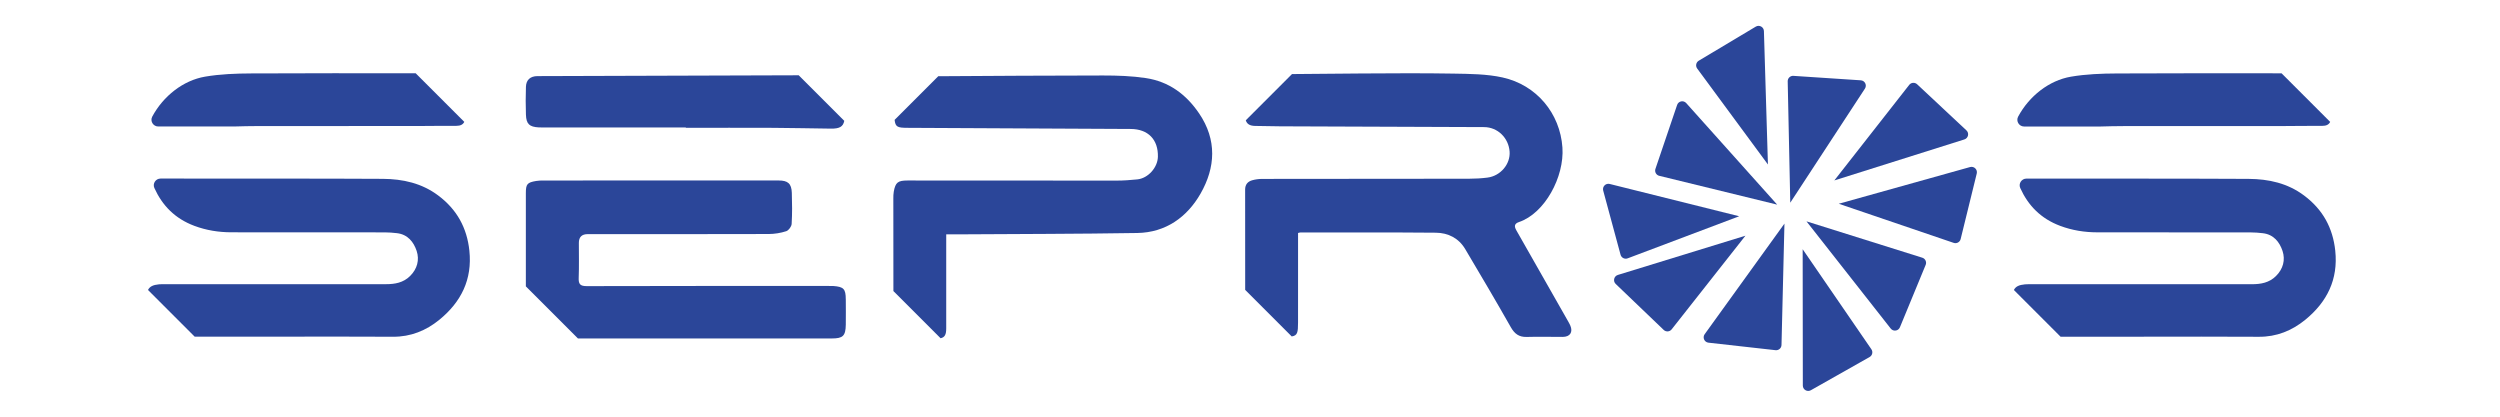 <svg xmlns="http://www.w3.org/2000/svg" id="Layer_1" viewBox="0 0 3000 500"><defs><style>      .cls-1 {        fill: #2b4699;      }    </style></defs><g><path class="cls-1" d="M2038.5,72.86l68.44-40.91c4.23-2.53,9.61.42,9.76,5.35l4.82,160.1-84.9-115.17c-2.26-3.07-1.39-7.41,1.88-9.37Z"></path><path class="cls-1" d="M2152.12,91.03l80.82,5.34c4.93.33,7.68,5.84,4.97,9.97l-89.59,136.9-3.08-145.64c-.08-3.79,3.1-6.83,6.88-6.58Z"></path><path class="cls-1" d="M2300.55,101.13l59.16,55.32c3.61,3.37,2.24,9.38-2.47,10.87l-156.04,49.2,89.86-114.66c2.34-2.98,6.72-3.32,9.49-.73Z"></path><path class="cls-1" d="M1986.53,202.63l26.01-76.7c1.59-4.68,7.62-5.91,10.92-2.23l109.15,121.87-141.51-34.59c-3.68-.9-5.8-4.76-4.58-8.34Z"></path><path class="cls-1" d="M2352.78,286.88l19.32-78.66c1.18-4.8-3.25-9.09-8.01-7.76l-157.57,44.05,137.91,46.93c3.58,1.22,7.44-.89,8.35-4.57Z"></path><path class="cls-1" d="M2310.79,317.87l-30.89,74.87c-1.88,4.57-7.99,5.41-11.04,1.53l-101.08-128.65,138.99,43.63c3.61,1.13,5.48,5.12,4.03,8.62Z"></path><path class="cls-1" d="M1944.66,305.66l-20.82-76.96c-1.29-4.75,3.01-9.14,7.79-7.95l155.41,38.76-133.87,50.51c-3.57,1.34-7.51-.68-8.51-4.35Z"></path><path class="cls-1" d="M1996.44,395.9l-57.58-55.15c-3.56-3.41-2.14-9.38,2.57-10.83l153.1-47.08-88.55,112.39c-2.36,2.99-6.78,3.3-9.53.67Z"></path><path class="cls-1" d="M2130.63,420.22l-80.49-9.01c-4.91-.55-7.41-6.18-4.52-10.19l95.72-132.69-3.54,145.63c-.09,3.79-3.41,6.68-7.17,6.26Z"></path><path class="cls-1" d="M2243.52,428.43l-70.5,39.86c-4.3,2.43-9.63-.67-9.63-5.61l-.19-163.61,82.47,120.08c2.14,3.12,1.15,7.41-2.14,9.27Z"></path></g><g><path class="cls-1" d="M2428.93,151.82h91.37c9.2-.27,18.4-.49,27.6-.5,64.72-.11,129.43-.03,194.15-.07,14.86,0,29.73-.35,44.59-.2,5.03.05,8.01-1.65,9.57-4.75l-58.33-58.33c-65.85-.04-131.7-.14-197.55.19-18.4.09-37.06.78-55.14,3.85-26.31,4.47-50.22,23.32-63.43,47.95-2.88,5.37,1.09,11.87,7.18,11.87Z"></path><path class="cls-1" d="M2802.32,300.9c-2.9-27.47-14.94-49.46-37.36-66.25-19.82-14.85-42.5-19.81-66.46-19.99-50.15-.37-220.26-.35-266.77-.34-5.83,0-9.83,6.01-7.43,11.32,9.47,20.94,24.65,36.71,48.01,45.43,14.41,5.38,29.16,7.7,44.35,7.73,61.38.11,122.76.02,184.13.09,4.86,0,9.73.41,14.56.95,13.02,1.46,20.18,10.68,23.71,21.35,3.54,10.71.76,21.51-7.92,30.1-8.11,8.03-18.17,9.78-28.95,9.77-89.4,0-178.81,0-268.21,0-1.35,0-2.7.03-4.05.16-7.16.68-11.21,2.6-13.26,6.8l56.03,56.03c33.32,0,66.64.01,99.95.01v-.02c45.97,0,91.94-.23,137.91.1,21.37.15,39.75-7.35,55.74-20.38,26.19-21.34,39.64-48.47,36.02-82.84Z"></path></g><path class="cls-1" d="M1884.35,390.63c-.81-1.86-1.81-3.64-2.82-5.41-20.6-36.25-41.2-72.51-61.86-108.73-2.62-4.59-2.83-8.04,3.1-10.03,30.86-10.35,54.59-54.1,52.15-89.43-2.84-41.12-31.19-75.12-71.86-84.08-19.03-4.19-39.17-4.27-58.83-4.62-37.21-.67-74.45-.34-111.67-.15-27.39.14-54.77.41-82.16.71l-55.46,55.46c1.38,4.56,4.88,6.61,11.03,6.77,10.01.25,20.02.43,30.03.47,81.63.32,163.26.56,244.9.94,16.31.08,29.4,12.9,30.63,29.38,1.11,14.92-10.81,29.2-26.53,31.21-7.35.94-14.81,1.35-22.22,1.36-82.67.12-165.34.1-248.01.22-4.05,0-8.22.53-12.11,1.62-5.41,1.51-8.51,5.14-8.5,11.17.05,40.13.04,80.26.06,120.39l55.86,55.86c6.9-1.12,7.56-4.82,7.57-16.62,0-22.36.02-44.71.02-67.07,0-13.39,0-26.78,0-40.44.83-.2,1.8-.63,2.77-.63,54.17,0,108.35-.21,162.51.27,14.85.13,27.52,6.54,35.32,19.68,18.44,31.05,36.8,62.15,54.61,93.55,4.56,8.04,9.81,12.15,19.31,11.85,14.36-.45,28.75.02,43.13-.04,8.77-.04,12.47-5.72,9.04-13.66Z"></path><path class="cls-1" d="M1438.91,136.07c-15.53-22.89-36.26-38.19-63.81-42.36-16.91-2.56-34.26-3.13-51.41-3.12-65.93.06-131.85.46-197.78.89l-52.37,52.37c.9,8.57,3.62,9.49,15.27,9.55,89.35.47,178.71.9,268.06,1.37,20.88.11,33.15,12.76,32.6,33.48-.35,12.91-11.85,25.74-24.68,27.03-8.15.82-16.37,1.45-24.55,1.45-83.72.05-167.44-.05-251.16-.12-11.6,0-14.56,2.27-16.56,13.4-.49,2.72-.52,5.55-.52,8.33,0,36.98.04,73.97.08,110.95l56.62,56.62c5.11-1.16,6.75-4.45,6.76-11.74.03-34.3.01-68.61.01-102.91v-10.02c5.69,0,10.03.02,14.37,0,71.61-.47,143.22-.46,214.82-1.62,34.32-.56,59.89-19.11,76.01-47.28,17.92-31.32,19.87-64.4-1.76-96.28Z"></path><path class="cls-1" d="M1014.93,359.14c-.04-12.45-2.47-15.03-15.05-15.94-1.79-.13-3.59-.04-5.39-.04-96.78,0-193.56-.11-290.34.19-8.13.02-10-2.57-9.71-9.99.54-13.95.18-27.94.19-41.91q0-10.47,10.58-10.49c72.39,0,144.79.08,217.18-.14,7.06-.02,14.35-1.2,21.04-3.36,2.93-.94,6.35-5.59,6.54-8.73.75-12.4.62-24.88.21-37.32-.37-11.09-4.68-14.83-15.83-14.83-93.96-.01-187.91,0-281.86.03-3.07,0-6.18.06-9.19.57-10.69,1.82-12.28,3.77-12.28,14.58,0,37.29,0,74.59,0,111.88l62.53,62.53c42.73,0,85.46,0,128.19,0,58.79-.02,117.57-.02,176.36-.02,13.43,0,16.62-2.99,16.85-16.54.17-10.16.03-20.32,0-30.48Z"></path><path class="cls-1" d="M644.94,91.34c-8.56.03-13.57,4.53-13.82,12.83-.35,11.16-.42,22.36,0,33.52.42,11.23,4.17,14.57,15.54,15.2,2.56.14,5.13.09,7.7.09,56.21,0,112.42,0,168.62,0v.38c34.9,0,69.81-.12,104.71.04,23.09.11,46.18.69,69.27.95,10.31.12,14.67-2.13,16.18-9.33l-54.69-54.69c-104.5.26-209.01.62-313.51,1Z"></path><g><path class="cls-1" d="M189.87,151.78h91.37c9.2-.27,18.4-.49,27.6-.5,64.72-.11,129.43-.03,194.15-.07,14.86,0,29.73-.35,44.59-.2,5.03.05,8.01-1.65,9.57-4.75l-58.33-58.33c-65.85-.04-131.7-.14-197.55.19-18.4.09-37.06.78-55.14,3.85-26.31,4.47-50.22,23.32-63.43,47.95-2.88,5.37,1.09,11.87,7.18,11.87Z"></path><path class="cls-1" d="M563.26,300.86c-2.9-27.47-14.94-49.46-37.36-66.25-19.82-14.85-42.5-19.81-66.46-19.99-50.15-.37-220.26-.35-266.77-.34-5.83,0-9.83,6.01-7.43,11.32,9.47,20.94,24.65,36.71,48.01,45.43,14.41,5.38,29.16,7.7,44.35,7.73,61.38.11,122.76.02,184.13.09,4.86,0,9.73.41,14.56.95,13.02,1.46,20.18,10.68,23.71,21.35,3.54,10.71.76,21.51-7.92,30.1-8.11,8.03-18.17,9.78-28.95,9.77-89.4,0-178.81,0-268.21,0-1.35,0-2.7.03-4.05.16-7.16.68-11.21,2.6-13.26,6.8l56.03,56.03c33.32,0,66.64.01,99.95.01v-.02c45.97,0,91.94-.23,137.91.1,21.37.15,39.75-7.35,55.74-20.38,26.19-21.34,39.64-48.47,36.02-82.84Z"></path></g></svg>